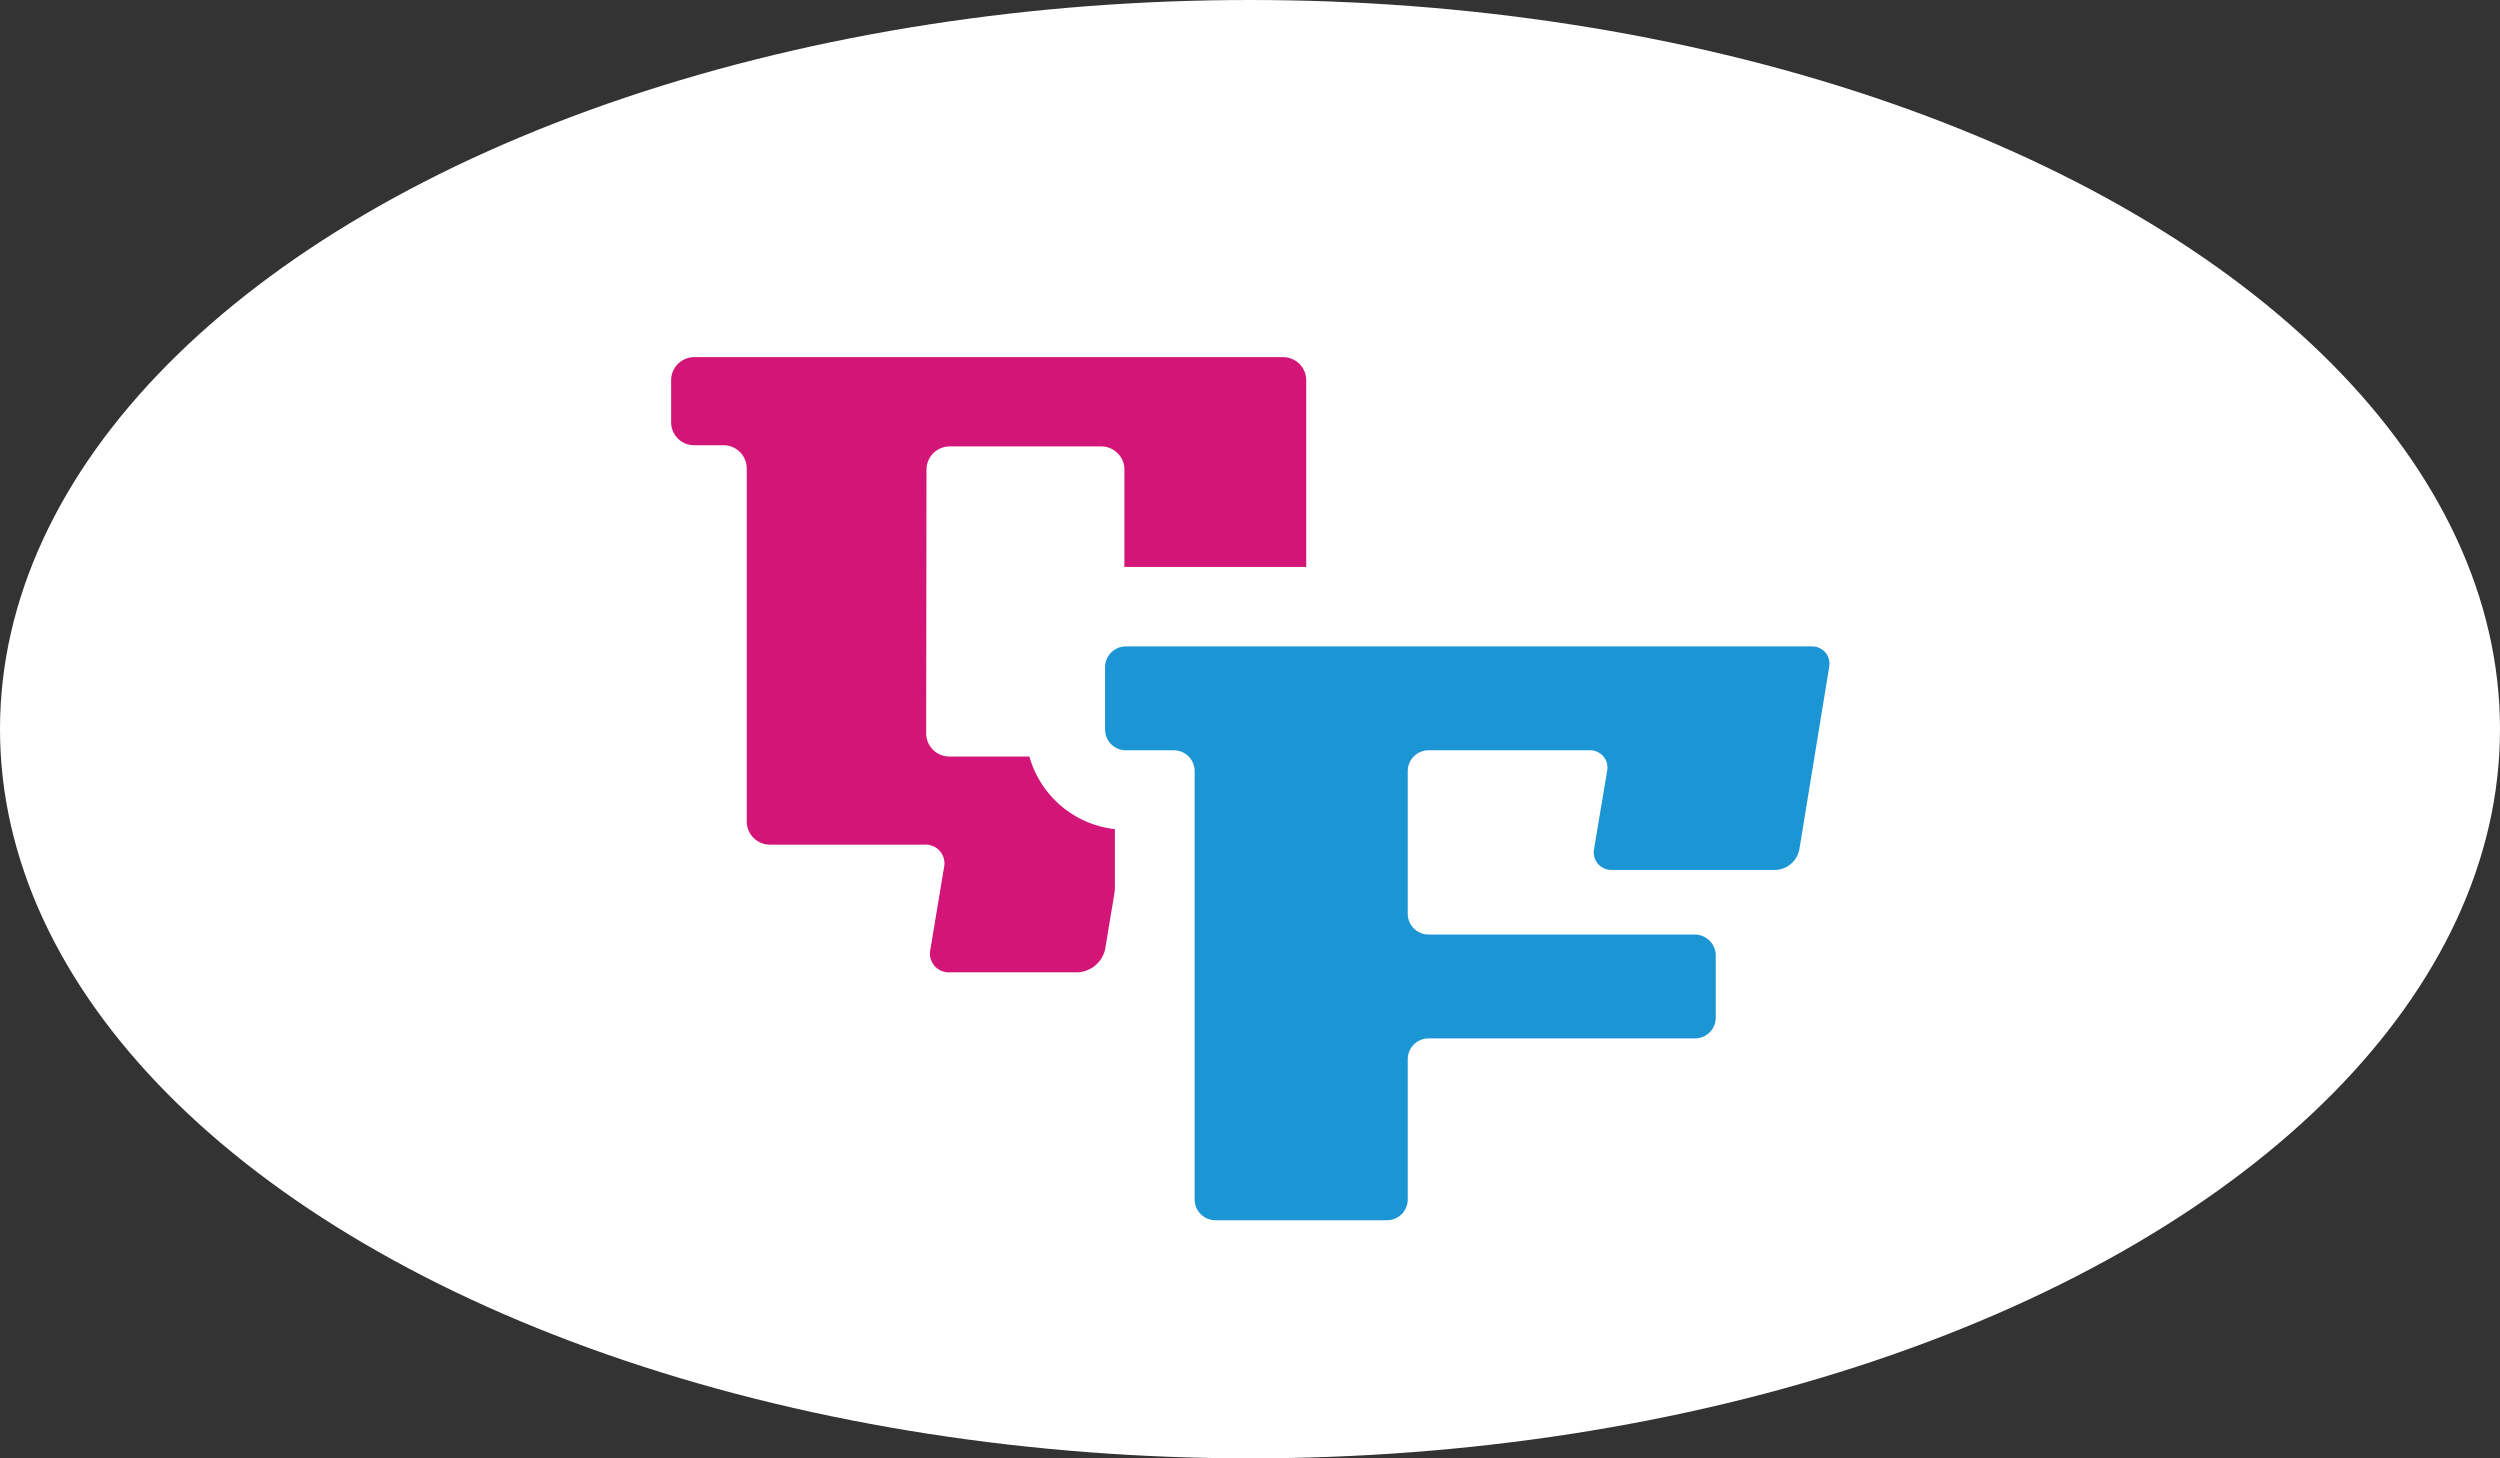 <svg xmlns="http://www.w3.org/2000/svg" viewBox="0 0 84 49"><rect x="0" y="0" width="84" height="49" fill="#333333" stroke="none"/><defs><style>.cls-1{fill:#fff;}.cls-2{fill:#d21577;}.cls-3{fill:#1b95d4;}</style></defs><title>アセット 1</title><g id="レイヤー_2" data-name="レイヤー 2"><g id="レイヤー_1-2" data-name="レイヤー 1"><ellipse class="cls-1" cx="42" cy="24.5" rx="42" ry="24.5"/><path class="cls-2" d="M43.12,12a.78.78,0,0,1,.77.77V27.61a.78.78,0,0,1-.77.77H38.48a.94.94,0,0,0-.89.76l-.46,2.77a1,1,0,0,1-.9.76H31.91a.63.63,0,0,1-.65-.76l.46-2.77a.63.63,0,0,0-.65-.76H25.86a.78.78,0,0,1-.77-.77V15.73a.78.78,0,0,0-.77-.77h-1a.77.77,0,0,1-.77-.77V12.77A.78.78,0,0,1,23.3,12Zm-12,12.64a.78.78,0,0,0,.78.78H37a.78.78,0,0,0,.78-.78V15.73A.78.78,0,0,0,37,15H31.91a.78.78,0,0,0-.78.77Z"/><path class="cls-3" d="M40.84,42.33a2,2,0,0,1-2-2V26.54h-1a2,2,0,0,1-2-2V22.42a2,2,0,0,1,2-2h23a1.91,1.91,0,0,1,1.91,2.23l-1,6.13a2.18,2.18,0,0,1-2.13,1.81H58.26A2,2,0,0,1,59,32.1v2.09a2,2,0,0,1-2,2H48.62V40.3a2,2,0,0,1-2,2Zm12-12.26-.17-.18a1.89,1.89,0,0,1-.43-1.57l.28-1.78H48.62v3.53Z"/><path class="cls-1" d="M60.87,21.72a.58.58,0,0,1,.59.69l-1,6.12a.85.85,0,0,1-.81.7H54.15a.59.59,0,0,1-.59-.7L54,25.9a.58.58,0,0,0-.59-.69H48a.7.7,0,0,0-.7.7V30.7a.7.7,0,0,0,.7.7h8.95a.71.71,0,0,1,.7.7v2.09a.7.7,0,0,1-.7.7H48a.7.7,0,0,0-.7.7V40.3a.7.7,0,0,1-.7.7H40.84a.7.7,0,0,1-.7-.7V25.91a.7.7,0,0,0-.7-.7H37.83a.7.7,0,0,1-.7-.7V22.42a.7.7,0,0,1,.7-.7h23m0-2.67h-23a3.37,3.37,0,0,0-3.37,3.37v2.09a3.38,3.38,0,0,0,3,3.35V40.3a3.37,3.37,0,0,0,3.36,3.37h5.75A3.37,3.37,0,0,0,50,40.3V37.56h7a3.37,3.37,0,0,0,3.36-3.37V32.1a2.44,2.44,0,0,0,0-.27A3.5,3.5,0,0,0,63.11,29l1-6.12a3.22,3.22,0,0,0-.73-2.64,3.27,3.27,0,0,0-2.49-1.14ZM50,27.87h1l0,.24a3.28,3.28,0,0,0,0,.62H50v-.86Z"/></g></g></svg>